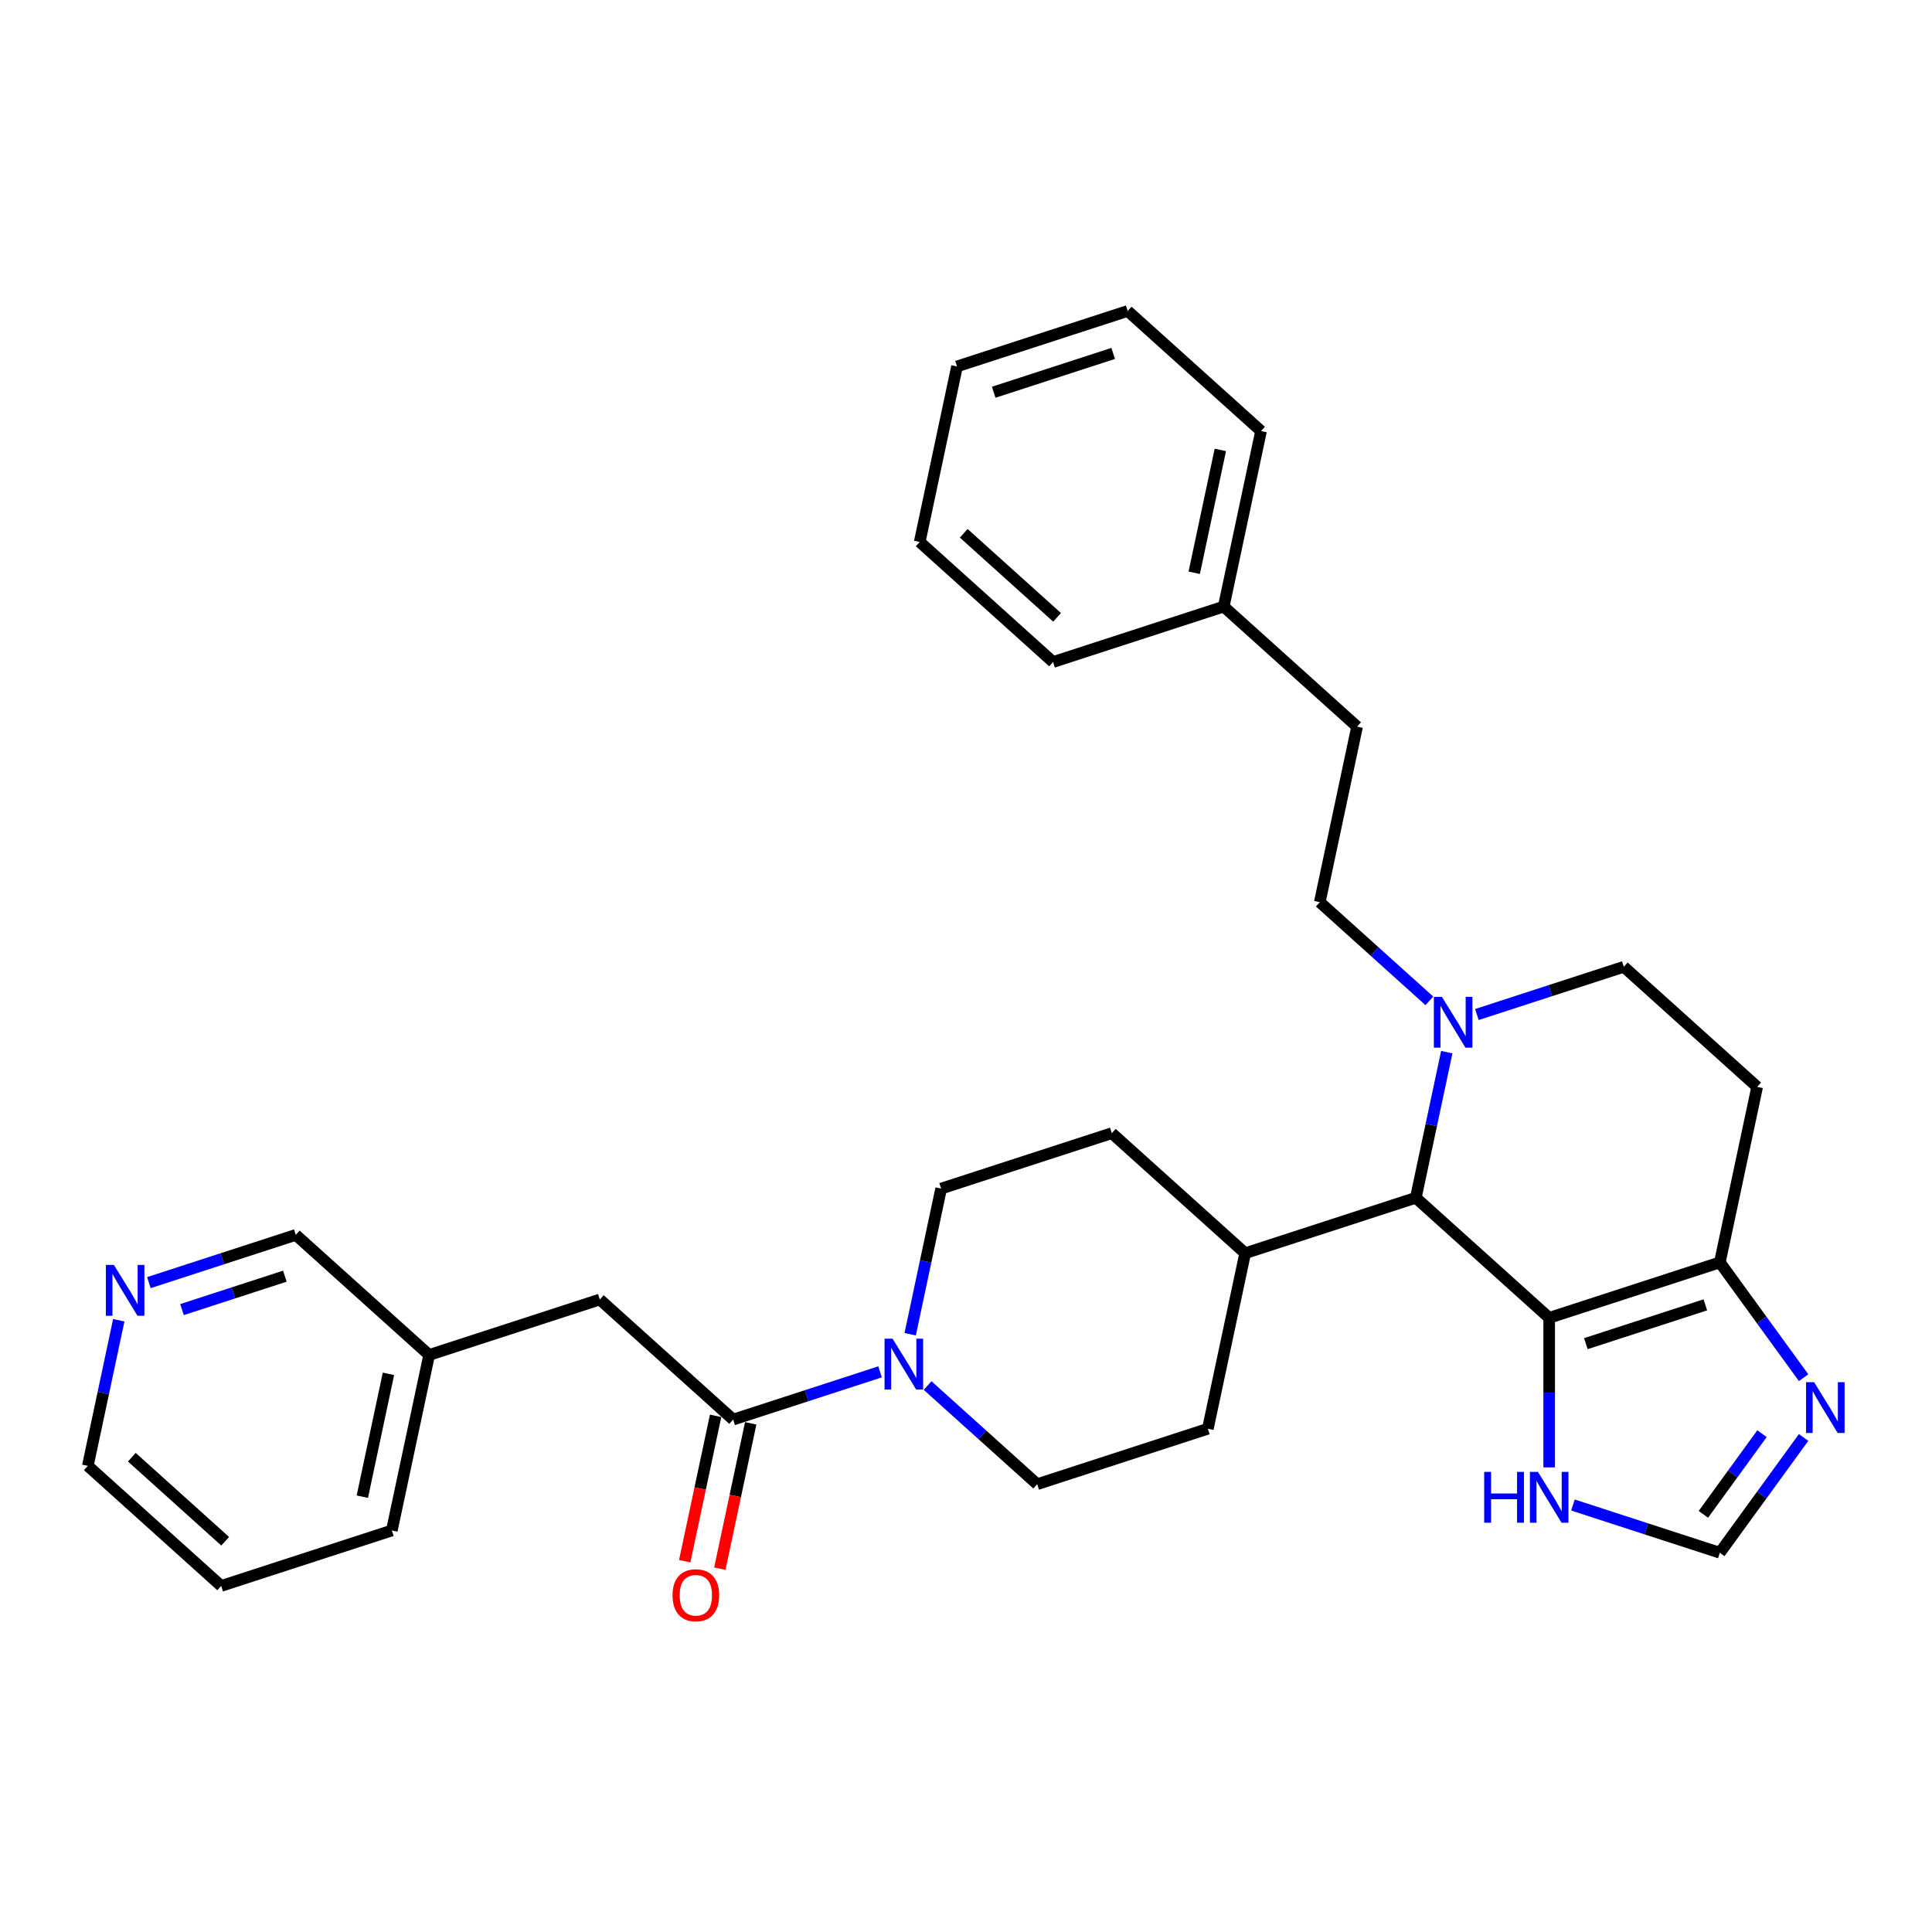 <?xml version='1.0' encoding='iso-8859-1'?>
<svg version='1.1' baseProfile='full'
              xmlns='http://www.w3.org/2000/svg'
                      xmlns:rdkit='http://www.rdkit.org/xml'
                      xmlns:xlink='http://www.w3.org/1999/xlink'
                  xml:space='preserve'
width='1000px' height='1000px' viewBox='0 0 1000 1000'>
<!-- END OF HEADER -->
<rect style='opacity:1.0;fill:#FFFFFF;stroke:none' width='1000' height='1000' x='0' y='0'> </rect>
<path class='bond-0' d='M 801.853,682.114 L 890.189,653.412' style='fill:none;fill-rule:evenodd;stroke:#000000;stroke-width:6px;stroke-linecap:butt;stroke-linejoin:miter;stroke-opacity:1' />
<path class='bond-0' d='M 820.844,695.476 L 882.679,675.385' style='fill:none;fill-rule:evenodd;stroke:#000000;stroke-width:6px;stroke-linecap:butt;stroke-linejoin:miter;stroke-opacity:1' />
<path class='bond-1' d='M 801.853,682.114 L 732.828,619.964' style='fill:none;fill-rule:evenodd;stroke:#000000;stroke-width:6px;stroke-linecap:butt;stroke-linejoin:miter;stroke-opacity:1' />
<path class='bond-6' d='M 801.853,682.114 L 801.853,720.818' style='fill:none;fill-rule:evenodd;stroke:#000000;stroke-width:6px;stroke-linecap:butt;stroke-linejoin:miter;stroke-opacity:1' />
<path class='bond-6' d='M 801.853,720.818 L 801.853,759.522' style='fill:none;fill-rule:evenodd;stroke:#0000FF;stroke-width:6px;stroke-linecap:butt;stroke-linejoin:miter;stroke-opacity:1' />
<path class='bond-5' d='M 890.189,653.412 L 911.864,683.247' style='fill:none;fill-rule:evenodd;stroke:#000000;stroke-width:6px;stroke-linecap:butt;stroke-linejoin:miter;stroke-opacity:1' />
<path class='bond-5' d='M 911.864,683.247 L 933.54,713.081' style='fill:none;fill-rule:evenodd;stroke:#0000FF;stroke-width:6px;stroke-linecap:butt;stroke-linejoin:miter;stroke-opacity:1' />
<path class='bond-8' d='M 890.189,653.412 L 909.5,562.56' style='fill:none;fill-rule:evenodd;stroke:#000000;stroke-width:6px;stroke-linecap:butt;stroke-linejoin:miter;stroke-opacity:1' />
<path class='bond-4' d='M 732.828,619.964 L 740.839,582.276' style='fill:none;fill-rule:evenodd;stroke:#000000;stroke-width:6px;stroke-linecap:butt;stroke-linejoin:miter;stroke-opacity:1' />
<path class='bond-4' d='M 740.839,582.276 L 748.85,544.587' style='fill:none;fill-rule:evenodd;stroke:#0000FF;stroke-width:6px;stroke-linecap:butt;stroke-linejoin:miter;stroke-opacity:1' />
<path class='bond-11' d='M 732.828,619.964 L 644.493,648.666' style='fill:none;fill-rule:evenodd;stroke:#000000;stroke-width:6px;stroke-linecap:butt;stroke-linejoin:miter;stroke-opacity:1' />
<path class='bond-2' d='M 480.119,717.143 L 508.483,742.682' style='fill:none;fill-rule:evenodd;stroke:#0000FF;stroke-width:6px;stroke-linecap:butt;stroke-linejoin:miter;stroke-opacity:1' />
<path class='bond-2' d='M 508.483,742.682 L 536.846,768.22' style='fill:none;fill-rule:evenodd;stroke:#000000;stroke-width:6px;stroke-linecap:butt;stroke-linejoin:miter;stroke-opacity:1' />
<path class='bond-3' d='M 455.524,710.066 L 417.505,722.419' style='fill:none;fill-rule:evenodd;stroke:#0000FF;stroke-width:6px;stroke-linecap:butt;stroke-linejoin:miter;stroke-opacity:1' />
<path class='bond-3' d='M 417.505,722.419 L 379.486,734.772' style='fill:none;fill-rule:evenodd;stroke:#000000;stroke-width:6px;stroke-linecap:butt;stroke-linejoin:miter;stroke-opacity:1' />
<path class='bond-33' d='M 471.111,690.596 L 479.122,652.907' style='fill:none;fill-rule:evenodd;stroke:#0000FF;stroke-width:6px;stroke-linecap:butt;stroke-linejoin:miter;stroke-opacity:1' />
<path class='bond-33' d='M 479.122,652.907 L 487.133,615.219' style='fill:none;fill-rule:evenodd;stroke:#000000;stroke-width:6px;stroke-linecap:butt;stroke-linejoin:miter;stroke-opacity:1' />
<path class='bond-10' d='M 379.486,734.772 L 310.461,672.622' style='fill:none;fill-rule:evenodd;stroke:#000000;stroke-width:6px;stroke-linecap:butt;stroke-linejoin:miter;stroke-opacity:1' />
<path class='bond-14' d='M 370.401,732.841 L 362.405,770.456' style='fill:none;fill-rule:evenodd;stroke:#000000;stroke-width:6px;stroke-linecap:butt;stroke-linejoin:miter;stroke-opacity:1' />
<path class='bond-14' d='M 362.405,770.456 L 354.41,808.07' style='fill:none;fill-rule:evenodd;stroke:#FF0000;stroke-width:6px;stroke-linecap:butt;stroke-linejoin:miter;stroke-opacity:1' />
<path class='bond-14' d='M 388.571,736.704 L 380.576,774.318' style='fill:none;fill-rule:evenodd;stroke:#000000;stroke-width:6px;stroke-linecap:butt;stroke-linejoin:miter;stroke-opacity:1' />
<path class='bond-14' d='M 380.576,774.318 L 372.581,811.933' style='fill:none;fill-rule:evenodd;stroke:#FF0000;stroke-width:6px;stroke-linecap:butt;stroke-linejoin:miter;stroke-opacity:1' />
<path class='bond-15' d='M 739.842,518.04 L 711.479,492.501' style='fill:none;fill-rule:evenodd;stroke:#0000FF;stroke-width:6px;stroke-linecap:butt;stroke-linejoin:miter;stroke-opacity:1' />
<path class='bond-15' d='M 711.479,492.501 L 683.115,466.963' style='fill:none;fill-rule:evenodd;stroke:#000000;stroke-width:6px;stroke-linecap:butt;stroke-linejoin:miter;stroke-opacity:1' />
<path class='bond-32' d='M 764.437,525.117 L 802.456,512.764' style='fill:none;fill-rule:evenodd;stroke:#0000FF;stroke-width:6px;stroke-linecap:butt;stroke-linejoin:miter;stroke-opacity:1' />
<path class='bond-32' d='M 802.456,512.764 L 840.475,500.411' style='fill:none;fill-rule:evenodd;stroke:#000000;stroke-width:6px;stroke-linecap:butt;stroke-linejoin:miter;stroke-opacity:1' />
<path class='bond-31' d='M 933.54,744.029 L 911.864,773.864' style='fill:none;fill-rule:evenodd;stroke:#0000FF;stroke-width:6px;stroke-linecap:butt;stroke-linejoin:miter;stroke-opacity:1' />
<path class='bond-31' d='M 911.864,773.864 L 890.189,803.698' style='fill:none;fill-rule:evenodd;stroke:#000000;stroke-width:6px;stroke-linecap:butt;stroke-linejoin:miter;stroke-opacity:1' />
<path class='bond-31' d='M 912.009,742.061 L 896.836,762.945' style='fill:none;fill-rule:evenodd;stroke:#0000FF;stroke-width:6px;stroke-linecap:butt;stroke-linejoin:miter;stroke-opacity:1' />
<path class='bond-31' d='M 896.836,762.945 L 881.663,783.829' style='fill:none;fill-rule:evenodd;stroke:#000000;stroke-width:6px;stroke-linecap:butt;stroke-linejoin:miter;stroke-opacity:1' />
<path class='bond-7' d='M 814.15,778.992 L 852.169,791.345' style='fill:none;fill-rule:evenodd;stroke:#0000FF;stroke-width:6px;stroke-linecap:butt;stroke-linejoin:miter;stroke-opacity:1' />
<path class='bond-7' d='M 852.169,791.345 L 890.189,803.698' style='fill:none;fill-rule:evenodd;stroke:#000000;stroke-width:6px;stroke-linecap:butt;stroke-linejoin:miter;stroke-opacity:1' />
<path class='bond-9' d='M 909.5,562.56 L 840.475,500.411' style='fill:none;fill-rule:evenodd;stroke:#000000;stroke-width:6px;stroke-linecap:butt;stroke-linejoin:miter;stroke-opacity:1' />
<path class='bond-20' d='M 310.461,672.622 L 222.126,701.324' style='fill:none;fill-rule:evenodd;stroke:#000000;stroke-width:6px;stroke-linecap:butt;stroke-linejoin:miter;stroke-opacity:1' />
<path class='bond-17' d='M 644.493,648.666 L 575.468,586.517' style='fill:none;fill-rule:evenodd;stroke:#000000;stroke-width:6px;stroke-linecap:butt;stroke-linejoin:miter;stroke-opacity:1' />
<path class='bond-18' d='M 644.493,648.666 L 625.182,739.518' style='fill:none;fill-rule:evenodd;stroke:#000000;stroke-width:6px;stroke-linecap:butt;stroke-linejoin:miter;stroke-opacity:1' />
<path class='bond-12' d='M 487.133,615.219 L 575.468,586.517' style='fill:none;fill-rule:evenodd;stroke:#000000;stroke-width:6px;stroke-linecap:butt;stroke-linejoin:miter;stroke-opacity:1' />
<path class='bond-13' d='M 536.846,768.22 L 625.182,739.518' style='fill:none;fill-rule:evenodd;stroke:#000000;stroke-width:6px;stroke-linecap:butt;stroke-linejoin:miter;stroke-opacity:1' />
<path class='bond-19' d='M 683.115,466.963 L 702.426,376.111' style='fill:none;fill-rule:evenodd;stroke:#000000;stroke-width:6px;stroke-linecap:butt;stroke-linejoin:miter;stroke-opacity:1' />
<path class='bond-16' d='M 77.063,663.881 L 115.082,651.528' style='fill:none;fill-rule:evenodd;stroke:#0000FF;stroke-width:6px;stroke-linecap:butt;stroke-linejoin:miter;stroke-opacity:1' />
<path class='bond-16' d='M 115.082,651.528 L 153.101,639.175' style='fill:none;fill-rule:evenodd;stroke:#000000;stroke-width:6px;stroke-linecap:butt;stroke-linejoin:miter;stroke-opacity:1' />
<path class='bond-16' d='M 94.209,677.842 L 120.823,669.195' style='fill:none;fill-rule:evenodd;stroke:#0000FF;stroke-width:6px;stroke-linecap:butt;stroke-linejoin:miter;stroke-opacity:1' />
<path class='bond-16' d='M 120.823,669.195 L 147.436,660.548' style='fill:none;fill-rule:evenodd;stroke:#000000;stroke-width:6px;stroke-linecap:butt;stroke-linejoin:miter;stroke-opacity:1' />
<path class='bond-35' d='M 61.477,683.351 L 53.466,721.04' style='fill:none;fill-rule:evenodd;stroke:#0000FF;stroke-width:6px;stroke-linecap:butt;stroke-linejoin:miter;stroke-opacity:1' />
<path class='bond-35' d='M 53.466,721.04 L 45.455,758.728' style='fill:none;fill-rule:evenodd;stroke:#000000;stroke-width:6px;stroke-linecap:butt;stroke-linejoin:miter;stroke-opacity:1' />
<path class='bond-21' d='M 702.426,376.111 L 633.402,313.961' style='fill:none;fill-rule:evenodd;stroke:#000000;stroke-width:6px;stroke-linecap:butt;stroke-linejoin:miter;stroke-opacity:1' />
<path class='bond-22' d='M 222.126,701.324 L 153.101,639.175' style='fill:none;fill-rule:evenodd;stroke:#000000;stroke-width:6px;stroke-linecap:butt;stroke-linejoin:miter;stroke-opacity:1' />
<path class='bond-24' d='M 222.126,701.324 L 202.815,792.176' style='fill:none;fill-rule:evenodd;stroke:#000000;stroke-width:6px;stroke-linecap:butt;stroke-linejoin:miter;stroke-opacity:1' />
<path class='bond-24' d='M 201.059,711.09 L 187.541,774.686' style='fill:none;fill-rule:evenodd;stroke:#000000;stroke-width:6px;stroke-linecap:butt;stroke-linejoin:miter;stroke-opacity:1' />
<path class='bond-25' d='M 633.402,313.961 L 652.713,223.109' style='fill:none;fill-rule:evenodd;stroke:#000000;stroke-width:6px;stroke-linecap:butt;stroke-linejoin:miter;stroke-opacity:1' />
<path class='bond-25' d='M 618.128,296.471 L 631.646,232.875' style='fill:none;fill-rule:evenodd;stroke:#000000;stroke-width:6px;stroke-linecap:butt;stroke-linejoin:miter;stroke-opacity:1' />
<path class='bond-26' d='M 633.402,313.961 L 545.066,342.663' style='fill:none;fill-rule:evenodd;stroke:#000000;stroke-width:6px;stroke-linecap:butt;stroke-linejoin:miter;stroke-opacity:1' />
<path class='bond-23' d='M 45.455,758.728 L 114.479,820.878' style='fill:none;fill-rule:evenodd;stroke:#000000;stroke-width:6px;stroke-linecap:butt;stroke-linejoin:miter;stroke-opacity:1' />
<path class='bond-23' d='M 68.238,754.246 L 116.555,797.751' style='fill:none;fill-rule:evenodd;stroke:#000000;stroke-width:6px;stroke-linecap:butt;stroke-linejoin:miter;stroke-opacity:1' />
<path class='bond-27' d='M 202.815,792.176 L 114.479,820.878' style='fill:none;fill-rule:evenodd;stroke:#000000;stroke-width:6px;stroke-linecap:butt;stroke-linejoin:miter;stroke-opacity:1' />
<path class='bond-28' d='M 652.713,223.109 L 583.689,160.959' style='fill:none;fill-rule:evenodd;stroke:#000000;stroke-width:6px;stroke-linecap:butt;stroke-linejoin:miter;stroke-opacity:1' />
<path class='bond-29' d='M 545.066,342.663 L 476.042,280.513' style='fill:none;fill-rule:evenodd;stroke:#000000;stroke-width:6px;stroke-linecap:butt;stroke-linejoin:miter;stroke-opacity:1' />
<path class='bond-29' d='M 547.143,319.535 L 498.825,276.031' style='fill:none;fill-rule:evenodd;stroke:#000000;stroke-width:6px;stroke-linecap:butt;stroke-linejoin:miter;stroke-opacity:1' />
<path class='bond-34' d='M 583.689,160.959 L 495.353,189.661' style='fill:none;fill-rule:evenodd;stroke:#000000;stroke-width:6px;stroke-linecap:butt;stroke-linejoin:miter;stroke-opacity:1' />
<path class='bond-34' d='M 576.179,182.931 L 514.344,203.023' style='fill:none;fill-rule:evenodd;stroke:#000000;stroke-width:6px;stroke-linecap:butt;stroke-linejoin:miter;stroke-opacity:1' />
<path class='bond-30' d='M 476.042,280.513 L 495.353,189.661' style='fill:none;fill-rule:evenodd;stroke:#000000;stroke-width:6px;stroke-linecap:butt;stroke-linejoin:miter;stroke-opacity:1' />
<path  class='atom-3' d='M 462.007 692.918
L 470.627 706.851
Q 471.481 708.225, 472.856 710.714
Q 474.23 713.204, 474.305 713.352
L 474.305 692.918
L 477.797 692.918
L 477.797 719.222
L 474.193 719.222
L 464.942 703.99
Q 463.865 702.207, 462.713 700.163
Q 461.598 698.12, 461.264 697.488
L 461.264 719.222
L 457.846 719.222
L 457.846 692.918
L 462.007 692.918
' fill='#0000FF'/>
<path  class='atom-5' d='M 746.325 515.961
L 754.945 529.893
Q 755.799 531.267, 757.174 533.757
Q 758.548 536.246, 758.623 536.394
L 758.623 515.961
L 762.115 515.961
L 762.115 542.265
L 758.511 542.265
L 749.26 527.032
Q 748.183 525.249, 747.031 523.205
Q 745.917 521.162, 745.582 520.53
L 745.582 542.265
L 742.164 542.265
L 742.164 515.961
L 746.325 515.961
' fill='#0000FF'/>
<path  class='atom-6' d='M 938.969 715.403
L 947.588 729.335
Q 948.442 730.71, 949.817 733.199
Q 951.192 735.688, 951.266 735.837
L 951.266 715.403
L 954.758 715.403
L 954.758 741.707
L 951.155 741.707
L 941.904 726.475
Q 940.826 724.691, 939.674 722.648
Q 938.56 720.604, 938.225 719.973
L 938.225 741.707
L 934.807 741.707
L 934.807 715.403
L 938.969 715.403
' fill='#0000FF'/>
<path  class='atom-7' d='M 768.211 761.844
L 771.778 761.844
L 771.778 773.027
L 785.227 773.027
L 785.227 761.844
L 788.794 761.844
L 788.794 788.148
L 785.227 788.148
L 785.227 775.999
L 771.778 775.999
L 771.778 788.148
L 768.211 788.148
L 768.211 761.844
' fill='#0000FF'/>
<path  class='atom-7' d='M 796.038 761.844
L 804.658 775.776
Q 805.512 777.151, 806.887 779.64
Q 808.262 782.129, 808.336 782.278
L 808.336 761.844
L 811.828 761.844
L 811.828 788.148
L 808.225 788.148
L 798.974 772.915
Q 797.896 771.132, 796.744 769.089
Q 795.63 767.045, 795.295 766.414
L 795.295 788.148
L 791.877 788.148
L 791.877 761.844
L 796.038 761.844
' fill='#0000FF'/>
<path  class='atom-15' d='M 348.1 825.699
Q 348.1 819.383, 351.221 815.853
Q 354.342 812.324, 360.175 812.324
Q 366.008 812.324, 369.129 815.853
Q 372.249 819.383, 372.249 825.699
Q 372.249 832.089, 369.091 835.73
Q 365.933 839.334, 360.175 839.334
Q 354.379 839.334, 351.221 835.73
Q 348.1 832.126, 348.1 825.699
M 360.175 836.361
Q 364.187 836.361, 366.342 833.686
Q 368.534 830.974, 368.534 825.699
Q 368.534 820.534, 366.342 817.934
Q 364.187 815.296, 360.175 815.296
Q 356.162 815.296, 353.97 817.897
Q 351.815 820.497, 351.815 825.699
Q 351.815 831.011, 353.97 833.686
Q 356.162 836.361, 360.175 836.361
' fill='#FF0000'/>
<path  class='atom-17' d='M 58.951 654.725
L 67.571 668.657
Q 68.425 670.031, 69.8 672.521
Q 71.174 675.01, 71.249 675.158
L 71.249 654.725
L 74.741 654.725
L 74.741 681.029
L 71.137 681.029
L 61.886 665.796
Q 60.809 664.013, 59.657 661.969
Q 58.543 659.926, 58.208 659.294
L 58.208 681.029
L 54.79 681.029
L 54.79 654.725
L 58.951 654.725
' fill='#0000FF'/>
</svg>
